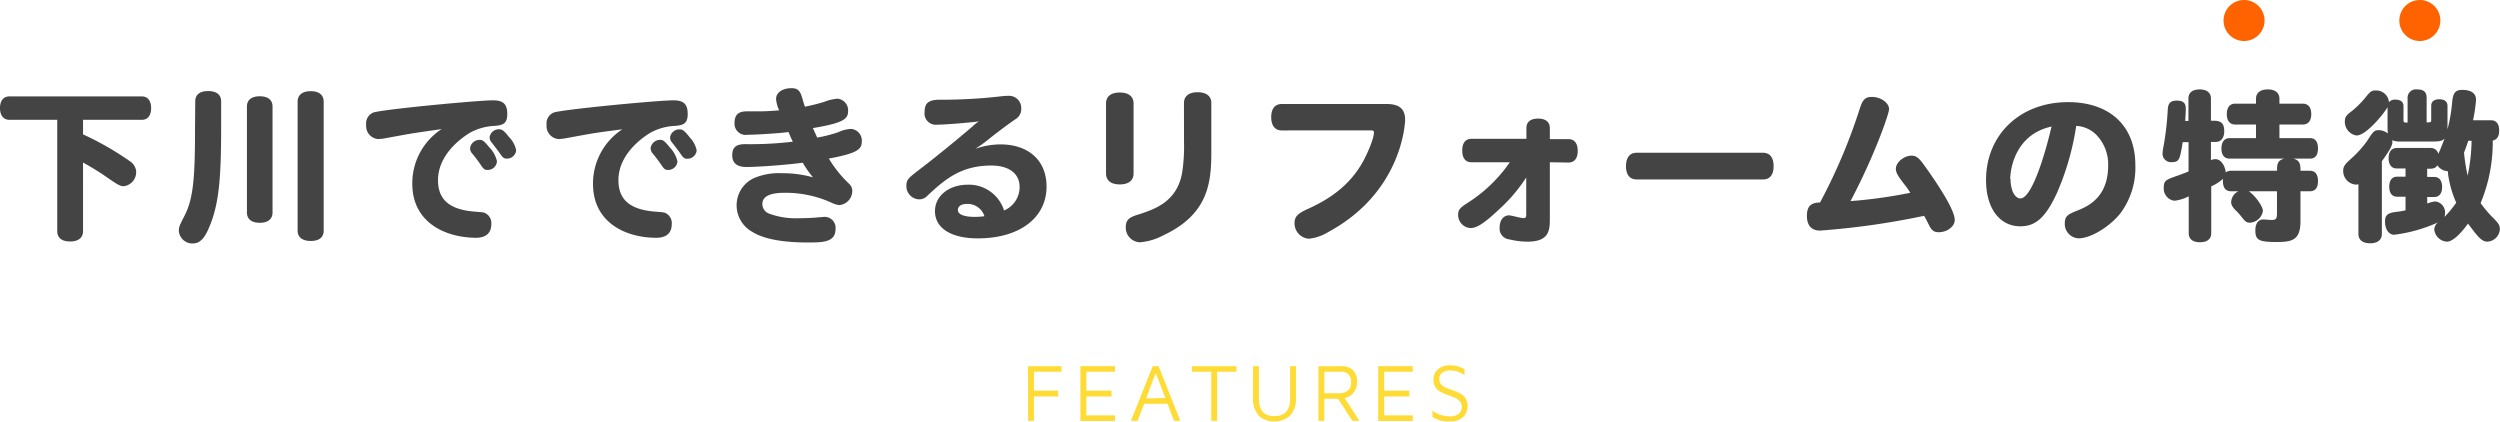 <svg xmlns="http://www.w3.org/2000/svg" width="426.64" height="71.96" viewBox="0 0 426.64 71.96"><defs><style>.cls-1{fill:#ffdb36;}.cls-2{fill:#444;}.cls-3{fill:#ff6300;}</style></defs><title>index_img01</title><g id="レイヤー_2" data-name="レイヤー 2"><g id="コンテンツ"><path class="cls-1" d="M175.44,62.49h5.72v.95h-4.71v3.22h4.14v1h-4.14v4.18h-1Z"/><path class="cls-1" d="M184.38,62.49h5.9v.95h-4.89v3.22h4.3v1h-4.3v3.23h4.89v.95h-5.9Z"/><path class="cls-1" d="M199.25,68.91h-4l-1.12,2.91H193l3.72-9.33h1l3.71,9.33h-1.08Zm-.38-1-1.64-4.27L195.6,68Z"/><path class="cls-1" d="M206.71,63.44h-3.3v-.95H211v.95h-3.29v8.38h-1Z"/><path class="cls-1" d="M214.84,70.94a4.1,4.1,0,0,1-1-2.92V62.49h1v5.58c0,2,.88,2.94,2.65,2.94s2.67-1,2.67-2.94V62.49h1V68a4.1,4.1,0,0,1-1,2.92,4.07,4.07,0,0,1-5.39,0Z"/><path class="cls-1" d="M230.79,71.82l-2.43-3.76H226v3.76h-1V62.49h3.83a2.8,2.8,0,0,1,2.06.68,2.72,2.72,0,0,1,.7,2A2.89,2.89,0,0,1,231,67a2.43,2.43,0,0,1-1.54.93L232,71.82ZM226,67.11h2.36a2.5,2.5,0,0,0,1.68-.47,1.68,1.68,0,0,0,.53-1.37,1.91,1.91,0,0,0-.42-1.36,1.81,1.81,0,0,0-1.44-.47H226Z"/><path class="cls-1" d="M235.2,62.49h5.9v.95h-4.89v3.22h4.3v1h-4.3v3.23h4.89v.95h-5.9Z"/><path class="cls-1" d="M245.84,71.78a8.28,8.28,0,0,1-1.38-.61v-1.1a4,4,0,0,0,1.26.7,5.09,5.09,0,0,0,1.7.27,2.27,2.27,0,0,0,1.53-.43,1.48,1.48,0,0,0,.51-1.18,1.36,1.36,0,0,0-.3-.9,2.09,2.09,0,0,0-.7-.56,11.67,11.67,0,0,0-1.22-.51,12.45,12.45,0,0,1-1.38-.56,2.42,2.42,0,0,1-.87-.79,2.34,2.34,0,0,1-.36-1.37,2.38,2.38,0,0,1,.28-1.12,2.27,2.27,0,0,1,.93-.91,3.29,3.29,0,0,1,1.64-.36,4.06,4.06,0,0,1,1.21.14,8.19,8.19,0,0,1,1.24.51v1l-.52-.3a3.78,3.78,0,0,0-.89-.36,4.32,4.32,0,0,0-1-.11,2.12,2.12,0,0,0-1.43.4,1.27,1.27,0,0,0-.46,1,1.48,1.48,0,0,0,.24.88,1.71,1.71,0,0,0,.66.55,9.21,9.21,0,0,0,1.17.46,11.09,11.09,0,0,1,1.42.58,2.72,2.72,0,0,1,.94.82,2.18,2.18,0,0,1,.4,1.36,2.6,2.6,0,0,1-.74,1.87,3.12,3.12,0,0,1-2.36.77A5.37,5.37,0,0,1,245.84,71.78Z"/><path class="cls-2" d="M14.17,20.44v2.49a51.09,51.09,0,0,1,8.12,4.67,2.27,2.27,0,0,1,.95,1.77,2.42,2.42,0,0,1-2.13,2.41c-.61,0-1.09-.28-3.22-1.77-.89-.61-2.13-1.4-3.72-2.27V39.45c0,1.12-.79,1.76-2.21,1.76s-2.19-.64-2.19-1.76v-19H1.62c-1,0-1.62-.73-1.62-2s.59-2,1.62-2H24.19c1,0,1.6.72,1.6,2s-.59,2-1.6,2Z"/><path class="cls-2" d="M33.32,17.3c0-1.15.78-1.76,2.21-1.76s2.21.64,2.21,1.76v4.56c0,9.16-.44,13.36-2.21,17.31-.73,1.65-1.54,2.38-2.63,2.38a2.32,2.32,0,0,1-2.38-2.13c0-.67.08-.87,1-2.66,1.48-2.91,1.76-6.52,1.76-14.59Zm8.82.87c0-1.09.78-1.74,2.18-1.74s2.19.62,2.19,1.74V36.26c0,1.14-.79,1.76-2.19,1.76s-2.18-.64-2.18-1.76Zm8.65-.81c0-1.15.81-1.8,2.24-1.8s2.21.65,2.21,1.8v22c0,1.15-.78,1.76-2.21,1.76s-2.24-.64-2.24-1.76Z"/><path class="cls-2" d="M69,23l-3.08.56a7.58,7.58,0,0,1-1.43.17,2.23,2.23,0,0,1-2-2.43,2,2,0,0,1,1.23-2.1c1.77-.56,17.87-2.08,20.39-2.08,1.79,0,2.46.65,2.46,2.36s-.87,1.87-2.07,2a9.54,9.54,0,0,0-4.31,1.18c-.73.45-5.44,3.33-5.44,8.09,0,3.36,2,5.07,6.44,5.38,1.35.11,1.4.11,1.74.31a1.89,1.89,0,0,1,.92,1.79c0,1.54-.92,2.35-2.63,2.35C76,40.54,70.36,38,70.36,31.33a11.06,11.06,0,0,1,5-9.3C73.3,22.34,71.26,22.59,69,23ZM83.5,25.14a5,5,0,0,1,1.31,2.38A1.57,1.57,0,0,1,83.19,29c-.48,0-.67-.14-1.15-.87-.28-.42-.92-1.29-1.43-1.9a1.4,1.4,0,0,1-.39-.93,1.63,1.63,0,0,1,1.57-1.43C82.32,23.82,82.63,24.08,83.5,25.14Zm3.36-1.76a4.48,4.48,0,0,1,1.23,2.26,1.57,1.57,0,0,1-1.6,1.43c-.47,0-.67-.14-1.15-.84-.25-.39-1-1.34-1.4-1.87a1.35,1.35,0,0,1-.39-.9,1.59,1.59,0,0,1,1.6-1.4C85.68,22.06,86,22.28,86.86,23.38Z"/><path class="cls-2" d="M99.79,23l-3.08.56a7.58,7.58,0,0,1-1.43.17,2.23,2.23,0,0,1-2-2.43,2,2,0,0,1,1.23-2.1c1.77-.56,17.87-2.08,20.39-2.08,1.79,0,2.46.65,2.46,2.36s-.87,1.87-2.07,2a9.54,9.54,0,0,0-4.31,1.18c-.73.45-5.44,3.33-5.44,8.09,0,3.36,2,5.07,6.44,5.38,1.35.11,1.4.11,1.74.31a1.89,1.89,0,0,1,.92,1.79c0,1.54-.92,2.35-2.63,2.35-5.18,0-10.81-2.55-10.81-9.21a11.06,11.06,0,0,1,5-9.3C104.1,22.34,102.06,22.59,99.79,23Zm14.51,2.16a5,5,0,0,1,1.31,2.38A1.57,1.57,0,0,1,114,29c-.48,0-.67-.14-1.15-.87-.28-.42-.92-1.29-1.43-1.9a1.4,1.4,0,0,1-.39-.93,1.63,1.63,0,0,1,1.57-1.43C113.12,23.82,113.43,24.08,114.3,25.14Zm3.36-1.76a4.48,4.48,0,0,1,1.23,2.26,1.57,1.57,0,0,1-1.6,1.43c-.47,0-.67-.14-1.15-.84-.25-.39-1-1.34-1.4-1.87a1.35,1.35,0,0,1-.39-.9,1.59,1.59,0,0,1,1.6-1.4C116.48,22.06,116.79,22.28,117.66,23.38Z"/><path class="cls-2" d="M129.3,19c.84,0,1.6,0,3.67-.17a5.75,5.75,0,0,1-.53-1.93c0-1.09,1.06-1.85,2.63-1.85,1,0,1.46.36,1.82,1.62.14.48.28,1,.48,1.54,1.37-.28,2.29-.53,3.25-.81a8,8,0,0,1,2.32-.56A2,2,0,0,1,144.73,19c0,1.34-.89,2-6,2.86.06.16.2.44.73,1.62a24.34,24.34,0,0,0,3.55-.9,5.83,5.83,0,0,1,2.24-.58,2,2,0,0,1,1.82,2.18c0,1.34-.89,2-5.62,2.88a20.25,20.25,0,0,0,3.44,4.29,1.67,1.67,0,0,1,.56,1.23A2.44,2.44,0,0,1,143.25,35a3.77,3.77,0,0,1-1.37-.42,19,19,0,0,0-8-1.68c-2.52,0-3.78.64-3.78,1.93a1.74,1.74,0,0,0,1.15,1.62,13,13,0,0,0,5.15.79c1.07,0,2.47-.06,3.45-.17.33,0,.67-.06.84-.06a1.87,1.87,0,0,1,1.9,2.07c0,2.3-2.21,2.3-4.81,2.3-4.29,0-7.48-.62-9.36-1.79a5.19,5.19,0,0,1-2.71-4.54,5.08,5.08,0,0,1,3-4.67,10.79,10.79,0,0,1,4.71-.82,19.14,19.14,0,0,1,5.32.7A16.56,16.56,0,0,1,137,27.77c-4.06.51-8.28.73-9.6.73-1.62,0-2.44-.67-2.44-2s.62-1.9,2.22-1.9a60.86,60.86,0,0,0,8.12-.42,17.25,17.25,0,0,1-.73-1.65c-1.43.22-5.69.47-7,.47a1.91,1.91,0,0,1-2.22-2c0-2,1.4-2,2.38-2Z"/><path class="cls-2" d="M174,31.89c0-2.27-1.82-3.64-4.82-3.64-5.29,0-8,2.46-10.89,5.12a1.86,1.86,0,0,1-1.43.65,2.25,2.25,0,0,1-2.18-2.3c0-1.06.31-1.32,2.24-2.8,3.56-2.69,8.4-6.78,9.07-7.36a5.39,5.39,0,0,1,1.07-.84c-2,.25-5.88.56-7.17.56a1.92,1.92,0,0,1-2.1-2.19c0-1.45.64-2,2.29-2.07a89.83,89.83,0,0,0,10.56-.56,12.44,12.44,0,0,1,1.57-.11,2.07,2.07,0,0,1,2.07,2.15,2,2,0,0,1-1,1.85c-1.87,1.29-3.66,2.69-5.43,4.09-.33.25-.7.5-1.4.95a13.15,13.15,0,0,1,4.26-.75c4.84,0,7.89,2.77,7.89,7.19,0,5.35-4.62,8.85-11.73,8.85-4.56,0-7.31-1.74-7.31-4.65,0-2.6,2.38-4.51,5.6-4.51a6.29,6.29,0,0,1,6.19,4.4A4.34,4.34,0,0,0,174,31.89Zm-8.93,2.91c-1,0-1.6.36-1.6,1.06s1,1.15,2.83,1.15A12.34,12.34,0,0,0,168,36.9,3,3,0,0,0,165.09,34.8Z"/><path class="cls-2" d="M193.45,29.59c0,1.21-.84,1.88-2.35,1.88s-2.35-.67-2.35-1.88V17.66c0-1.2.84-1.87,2.35-1.87s2.35.67,2.35,1.87Zm8.6-12c0-1.18.84-1.85,2.32-1.85s2.35.64,2.35,1.85V25.9c0,5.2-.47,10.64-8.17,14.25a10.38,10.38,0,0,1-4,1.2,2.5,2.5,0,0,1-2.43-2.57c0-1.12.45-1.63,1.85-2.08,3.22-1,6.83-2.29,7.75-7.11a28.77,28.77,0,0,0,.34-5.23Z"/><path class="cls-2" d="M218.74,22.26c-1.15,0-1.8-.82-1.8-2.27s.65-2.24,1.8-2.24h17.92c2.15,0,3.13.84,3.13,2.69,0,.75-.61,12.4-13.1,19.15a7.9,7.9,0,0,1-3.31,1.15,2.63,2.63,0,0,1-2.46-2.64c0-1.12.5-1.65,2.3-2.46,4.45-2,7.44-4.56,9.38-8.06.78-1.43,1.87-3.9,1.87-5,0-.25-.14-.33-.59-.33Z"/><path class="cls-2" d="M264.49,27.69v9.49c0,2,0,4.06-3.81,4.06a13.35,13.35,0,0,1-3.11-.39,1.84,1.84,0,0,1-1.65-2c0-1.26.64-2.1,1.62-2.1.34,0,2,.47,2.41.47s.51-.11.51-.61V30.29a27.45,27.45,0,0,1-4.6,5.41c-2.52,2.38-3.83,3.22-4.9,3.22a2.24,2.24,0,0,1-2.12-2.3c0-.92.47-1.26,1.82-2.13a25,25,0,0,0,7-6.8h-6.55c-1,0-1.57-.7-1.57-2s.56-2,1.57-2h9.38V21.86c0-1,.64-1.62,2-1.62s2,.64,2,1.62v1.88h3.19c1,0,1.57.73,1.57,2s-.56,2-1.57,2Z"/><path class="cls-2" d="M279.3,30.63c-1.18,0-1.82-.81-1.82-2.27s.64-2.3,1.82-2.3h21.56c1.18,0,1.82.82,1.82,2.3s-.64,2.27-1.82,2.27Z"/><path class="cls-2" d="M317.44,18.36c.47-1.4.92-1.82,2-1.82,1.54,0,2.94,1,2.94,2.1,0,.79-2.57,8.12-6.58,15.68A82.89,82.89,0,0,0,326,32.9a11.54,11.54,0,0,0-.67-1c-1.26-1.62-1.79-2.32-1.79-3.1,0-1.1,1.4-2.24,2.69-2.24.67,0,1.17.33,1.85,1.23.53.73,5.51,7.5,5.51,9.74,0,1.12-1.29,2.1-2.74,2.1-.79,0-1.18-.28-1.65-1.2-.31-.65-.59-1.15-.84-1.6a132.32,132.32,0,0,1-17.76,2.52c-1.48,0-2.24-.89-2.24-2.52s.7-2.27,2.24-2.27A95.74,95.74,0,0,0,317.44,18.36Z"/><path class="cls-2" d="M351,33c-1.9,4.08-3.58,5.62-6.21,5.62-3.56,0-5.86-3.1-5.86-7.89,0-7.76,5.83-13.3,14-13.3,7.12,0,11.48,4.06,11.48,10.72a13,13,0,0,1-2.52,8.21c-1.82,2.32-5.09,4.31-7.14,4.31a2.45,2.45,0,0,1-2.38-2.58c0-1.29.68-1.57,2.13-2.15,1.68-.68,5.27-2.16,5.27-7.68a7.2,7.2,0,0,0-2-5.23,5.14,5.14,0,0,0-3.45-1.54A45.33,45.33,0,0,1,351,33Zm-7.89-2.44c0,1.9.72,3.3,1.7,3.3,1.66,0,3.76-5.74,5.3-12.26C344.15,22.87,343.06,28.47,343.06,30.6Z"/><path class="cls-2" d="M383.77,32.64c1.09.73,2.41,2.58,2.41,3.36A2.37,2.37,0,0,1,384,38c-.64,0-.78-.11-1.68-1.26-.14-.17-.33-.39-.61-.67-.7-.67-.95-1.09-.95-1.6A2.16,2.16,0,0,1,382,32.64h-1.26c-1.49,0-1.4-1.56-1.38-2.12a7.2,7.2,0,0,1-2,1.28v8c0,1-.7,1.54-1.93,1.54s-1.91-.56-1.91-1.54v-6.3a7,7,0,0,1-2.46.76A2.1,2.1,0,0,1,369.26,32c0-1.17.4-1.31,1.91-1.87.89-.31,1.45-.51,2.32-.87v-5h-1c-.47,2.91-.56,3.41-1.87,3.41a1.44,1.44,0,0,1-1.57-1.45,8.72,8.72,0,0,1,.19-1.35,51,51,0,0,0,.7-6.16c.06-1.12.48-1.54,1.57-1.54s1.51.45,1.51,1.37c0,.54-.08,1.88-.11,2.1h.56V16.8c0-1,.7-1.54,1.91-1.54s1.93.56,1.93,1.54v3.8c1.29,0,2.27,0,2.27,1.8,0,1.12-.54,1.82-1.46,1.82h-.81v3.1a2.2,2.2,0,0,1,.75-.16c1.21,0,1.77,1.65,1.77,2.26a1.57,1.57,0,0,1,.87-.28h7.89c0-1,0-1.79,1.26-2.07h-9.35c-.9,0-1.4-.61-1.4-1.73s.53-1.77,1.4-1.77H385V21.25h-3.56c-.92,0-1.42-.65-1.42-1.79s.53-1.77,1.42-1.77H385v-.84c0-1,.73-1.59,2-1.59s2,.58,2,1.59v.84H393c.9,0,1.43.65,1.43,1.77s-.5,1.79-1.43,1.79H389v2.32h5.21c.9,0,1.37.62,1.37,1.77s-.47,1.73-1.37,1.73h-2.86c1.24.28,1.24,1.15,1.24,2.07h1.59c.93,0,1.4.62,1.4,1.77s-.47,1.73-1.4,1.73h-1.59v5.1c0,3.3-1.49,3.56-4.12,3.56-3,0-3.58-.34-3.58-2,0-1.15.5-1.85,1.34-1.85.22,0,1.23.09,1.43.09.75,0,.92-.23.92-1.1V32.64Z"/><path class="cls-2" d="M425.1,20.52c.89,0,1.4.62,1.4,1.76,0,1-.4,1.57-1.1,1.71a26.89,26.89,0,0,1-2.07,10.67,19.16,19.16,0,0,0,2,2.38c1,1,1.29,1.37,1.29,2.07a2.26,2.26,0,0,1-2.16,2.13c-1,0-1.76-1.06-3.28-3.08-2.24,3.08-3.36,3.08-3.61,3.08a2.31,2.31,0,0,1-2.15-2.1,1.57,1.57,0,0,1,.67-1.2,25.7,25.7,0,0,1-7.51,2.12c-.92,0-1.56-.92-1.56-2.26,0-1.12.47-1.49,2.07-1.66a12.24,12.24,0,0,0,1.43-.25V33.57h-1.43c-.87,0-1.35-.62-1.35-1.71s.48-1.71,1.35-1.71h1.43v-1.4h-1.49c-.89,0-1.4-.64-1.4-1.76s.53-1.74,1.43-1.74h5.74a1.32,1.32,0,0,1,1.32,1c.33-.7.75-1.79,1.06-2.6-.39.39-.84.5-1.88.5h-5.6a3.46,3.46,0,0,1-1.48-.22,2.24,2.24,0,0,1,.06.31c0,.58-.51,1.51-1.8,3.27V39.92c0,1-.72,1.6-2,1.6s-2-.59-2-1.6V31.44a1.61,1.61,0,0,1-.5.06,2.33,2.33,0,0,1-2.1-2.36c0-.72.28-1.12,1.45-2.15A18.5,18.5,0,0,0,404,24c1-1.56,1.17-1.79,2-1.79a2.72,2.72,0,0,1,1.51.56,8.26,8.26,0,0,1-.06-1v-3.5c-.31.7-3.53,4.85-5.29,4.85a2.36,2.36,0,0,1-2-2.38c0-.73.22-1.07,1.14-1.74a16.31,16.31,0,0,0,2.33-2.3c.89-1.12,1.09-1.26,1.82-1.26a2.17,2.17,0,0,1,2.24,2A1.32,1.32,0,0,1,408.8,17c.87,0,1.37.4,1.37,1.1v2.38c0,.44.14.44.7.44V16.77a1.43,1.43,0,0,1,1.63-1.51c1.12,0,1.62.44,1.62,1.45v4.17a1.9,1.9,0,0,0,.64-.05c.12-.06.14-.17.14-.39V18.06c0-.73.51-1.12,1.38-1.12s1.4.39,1.4,1.12v4a26.2,26.2,0,0,0,.78-4.45c.14-1.74.53-2.27,1.74-2.27,1.54,0,2.35.59,2.35,1.71a26.37,26.37,0,0,1-.51,3.47ZM414.23,34.74a4.76,4.76,0,0,1,1.35-.36,1.87,1.87,0,0,1,1.68,2,2.86,2.86,0,0,1-.09.64,19.14,19.14,0,0,0,2-2.43,18.14,18.14,0,0,1-1.4-4.93c0-.17,0-.31-.06-.45a2.26,2.26,0,0,1-1.76-1c-.37.59-.84.59-1.74.59v1.4h1.21c.86,0,1.34.62,1.34,1.71s-.48,1.71-1.34,1.71h-1.21Zm7-10.72c-.2.56-.45,1.37-.73,2a30.16,30.16,0,0,0,.62,3.95,30.68,30.68,0,0,0,.67-5.94Z"/><circle class="cls-3" cx="382.96" cy="3.5" r="3.5"/><circle class="cls-3" cx="412.96" cy="3.5" r="3.5"/></g></g></svg>